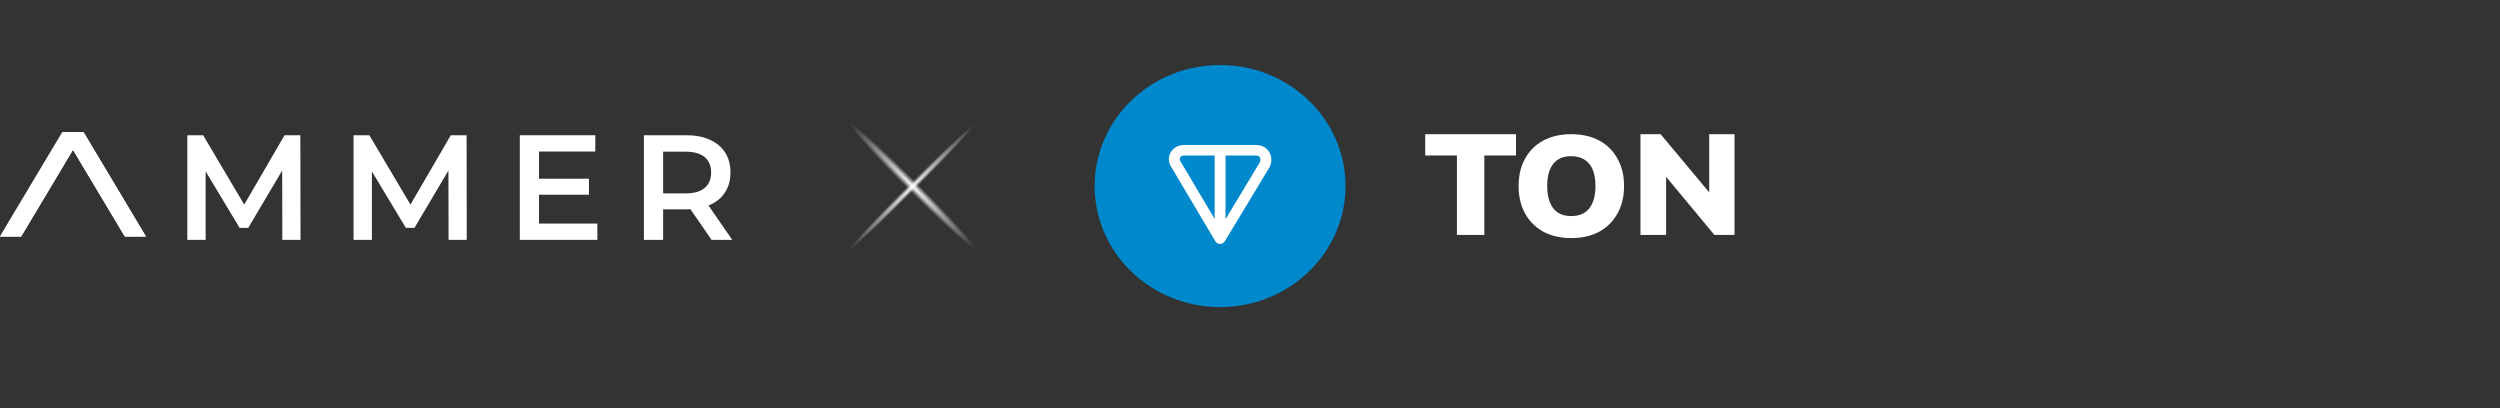 <?xml version="1.0" encoding="UTF-8"?> <svg xmlns="http://www.w3.org/2000/svg" width="692" height="113" viewBox="0 0 692 113" fill="none"><rect x="0" y="0" width="692" height="113" fill="#333333" stroke="none"/> <g clip-path="url(#clip0_10257_61023)"> <path d="M234.107 35.082L269 69.975" stroke="url(#paint0_radial_10257_61023)" stroke-width="29"></path> <path d="M270.542 35.082L235.649 69.975" stroke="url(#paint1_radial_10257_61023)" stroke-width="29"></path> <path d="M78.151 66.391L78.11 47.198L68.703 63.082H66.331L56.925 47.446V66.391H51.853V37.435H56.229L67.599 56.629L78.764 37.435H83.14L83.181 66.391H78.151Z" fill="white"></path> <path d="M124.165 66.391L124.124 47.198L114.717 63.082H112.345L102.939 47.446V66.391H97.867V37.435H102.243L113.613 56.629L124.778 37.435H129.154L129.195 66.391H124.165Z" fill="white"></path> <path d="M165.353 61.882V66.391H143.881V37.435H164.78V41.944H149.198V49.473H163.022V53.899H149.198V61.882H165.353Z" fill="white"></path> <path d="M196.964 66.391L191.116 57.911C190.87 57.939 190.502 57.952 190.011 57.952H183.549V66.391H178.233V37.435H190.011C192.493 37.435 194.647 37.849 196.473 38.676C198.327 39.504 199.745 40.69 200.727 42.234C201.708 43.778 202.199 45.612 202.199 47.735C202.199 49.914 201.668 51.789 200.604 53.361C199.568 54.933 198.068 56.105 196.105 56.877L202.69 66.391H196.964ZM196.841 47.735C196.841 45.888 196.242 44.468 195.042 43.475C193.842 42.482 192.084 41.986 189.766 41.986H183.549V53.526H189.766C192.084 53.526 193.842 53.03 195.042 52.037C196.242 51.017 196.841 49.583 196.841 47.735Z" fill="white"></path> <path d="M5.854 65.473L6.12509e-05 65.473L17.252 36.609L23.106 36.609L5.854 65.473Z" fill="white"></path> <path d="M34.548 65.473L40.402 65.473L23.15 36.609L17.296 36.609L34.548 65.473Z" fill="white"></path> <path fill-rule="evenodd" clip-rule="evenodd" d="M6.12509e-05 65.473L5.854 65.473L20.201 41.469L34.548 65.473L40.402 65.473L23.15 36.609L17.252 36.609L17.227 36.651L6.12509e-05 65.473Z" fill="white"></path> <path d="M403.274 65.028V43.036H394.501V37.143H419.631V43.036H410.858V65.028H403.274Z" fill="white"></path> <path d="M420.352 51.501C420.352 48.6 420.939 46.082 422.115 43.946C423.289 41.784 424.97 40.109 427.157 38.922C429.343 37.736 431.925 37.143 434.905 37.143C437.91 37.143 440.507 37.736 442.694 38.922C444.88 40.109 446.56 41.784 447.736 43.946C448.938 46.082 449.54 48.6 449.54 51.501C449.54 54.375 448.938 56.894 447.736 59.056C446.56 61.218 444.88 62.906 442.694 64.119C440.507 65.305 437.91 65.899 434.905 65.899C431.925 65.899 429.343 65.305 427.157 64.119C424.997 62.906 423.316 61.218 422.115 59.056C420.939 56.894 420.352 54.375 420.352 51.501ZM428.264 51.501C428.264 53.241 428.51 54.731 429.002 55.971C429.494 57.21 430.217 58.159 431.175 58.819C432.158 59.478 433.401 59.807 434.905 59.807C437.146 59.807 438.827 59.082 439.948 57.632C441.067 56.155 441.628 54.111 441.628 51.501C441.628 49.76 441.382 48.271 440.89 47.031C440.398 45.792 439.646 44.856 438.636 44.223C437.652 43.564 436.408 43.234 434.905 43.234C432.663 43.234 430.996 43.959 429.904 45.409C428.81 46.833 428.264 48.864 428.264 51.501Z" fill="white"></path> <path d="M454.084 65.028V37.143H459.659L474.294 54.665H473.105V37.143H480.116V65.028H474.54L459.987 47.506H461.176V65.028H454.084Z" fill="white"></path> <path d="M337.72 85C356.895 85 372.44 70.002 372.44 51.5C372.44 32.998 356.895 18 337.72 18C318.545 18 303 32.998 303 51.5C303 70.002 318.545 85 337.72 85Z" fill="#0088CC"></path> <path fill-rule="evenodd" clip-rule="evenodd" d="M328.061 40.135H347.535C348.224 40.135 348.912 40.232 349.632 40.556C350.494 40.944 350.951 41.555 351.272 42.007C351.297 42.043 351.32 42.079 351.342 42.116C351.718 42.763 351.913 43.462 351.913 44.213C351.913 44.927 351.736 45.705 351.342 46.383C351.338 46.389 351.334 46.396 351.33 46.402L339.027 66.794C338.756 67.243 338.256 67.519 337.717 67.517C337.178 67.516 336.681 67.236 336.413 66.785L324.336 46.437C324.332 46.432 324.329 46.426 324.325 46.42C324.049 45.981 323.621 45.301 323.547 44.424C323.478 43.618 323.666 42.81 324.086 42.109C324.506 41.408 325.138 40.848 325.898 40.505C326.714 40.138 327.54 40.135 328.061 40.135ZM336.213 43.048H328.061C327.526 43.048 327.32 43.08 327.176 43.145C326.978 43.234 326.811 43.381 326.699 43.568C326.588 43.754 326.537 43.97 326.555 44.185C326.566 44.31 326.618 44.451 326.927 44.942C326.933 44.953 326.94 44.963 326.946 44.973L336.213 60.587V43.048ZM339.232 43.048V60.664L348.714 44.949C348.821 44.761 348.893 44.49 348.893 44.213C348.893 43.989 348.845 43.793 348.737 43.592C348.624 43.435 348.555 43.352 348.497 43.295C348.448 43.247 348.41 43.221 348.356 43.196C348.132 43.095 347.902 43.048 347.535 43.048H339.232Z" fill="white"></path> </g> <defs> <radialGradient id="paint0_radial_10257_61023" cx="0" cy="0" r="1" gradientUnits="userSpaceOnUse" gradientTransform="translate(252.582 51.5) rotate(45) scale(24.673 1.454)"> <stop stop-color="white"></stop> <stop offset="1" stop-color="white" stop-opacity="0"></stop> </radialGradient> <radialGradient id="paint1_radial_10257_61023" cx="0" cy="0" r="1" gradientUnits="userSpaceOnUse" gradientTransform="translate(252.376 51.809) rotate(135) scale(24.673 1.018)"> <stop stop-color="white"></stop> <stop offset="1" stop-color="white" stop-opacity="0"></stop> </radialGradient> <clipPath id="clip0_10257_61023"> <rect width="692" height="113" fill="white"></rect> </clipPath> </defs> </svg> 